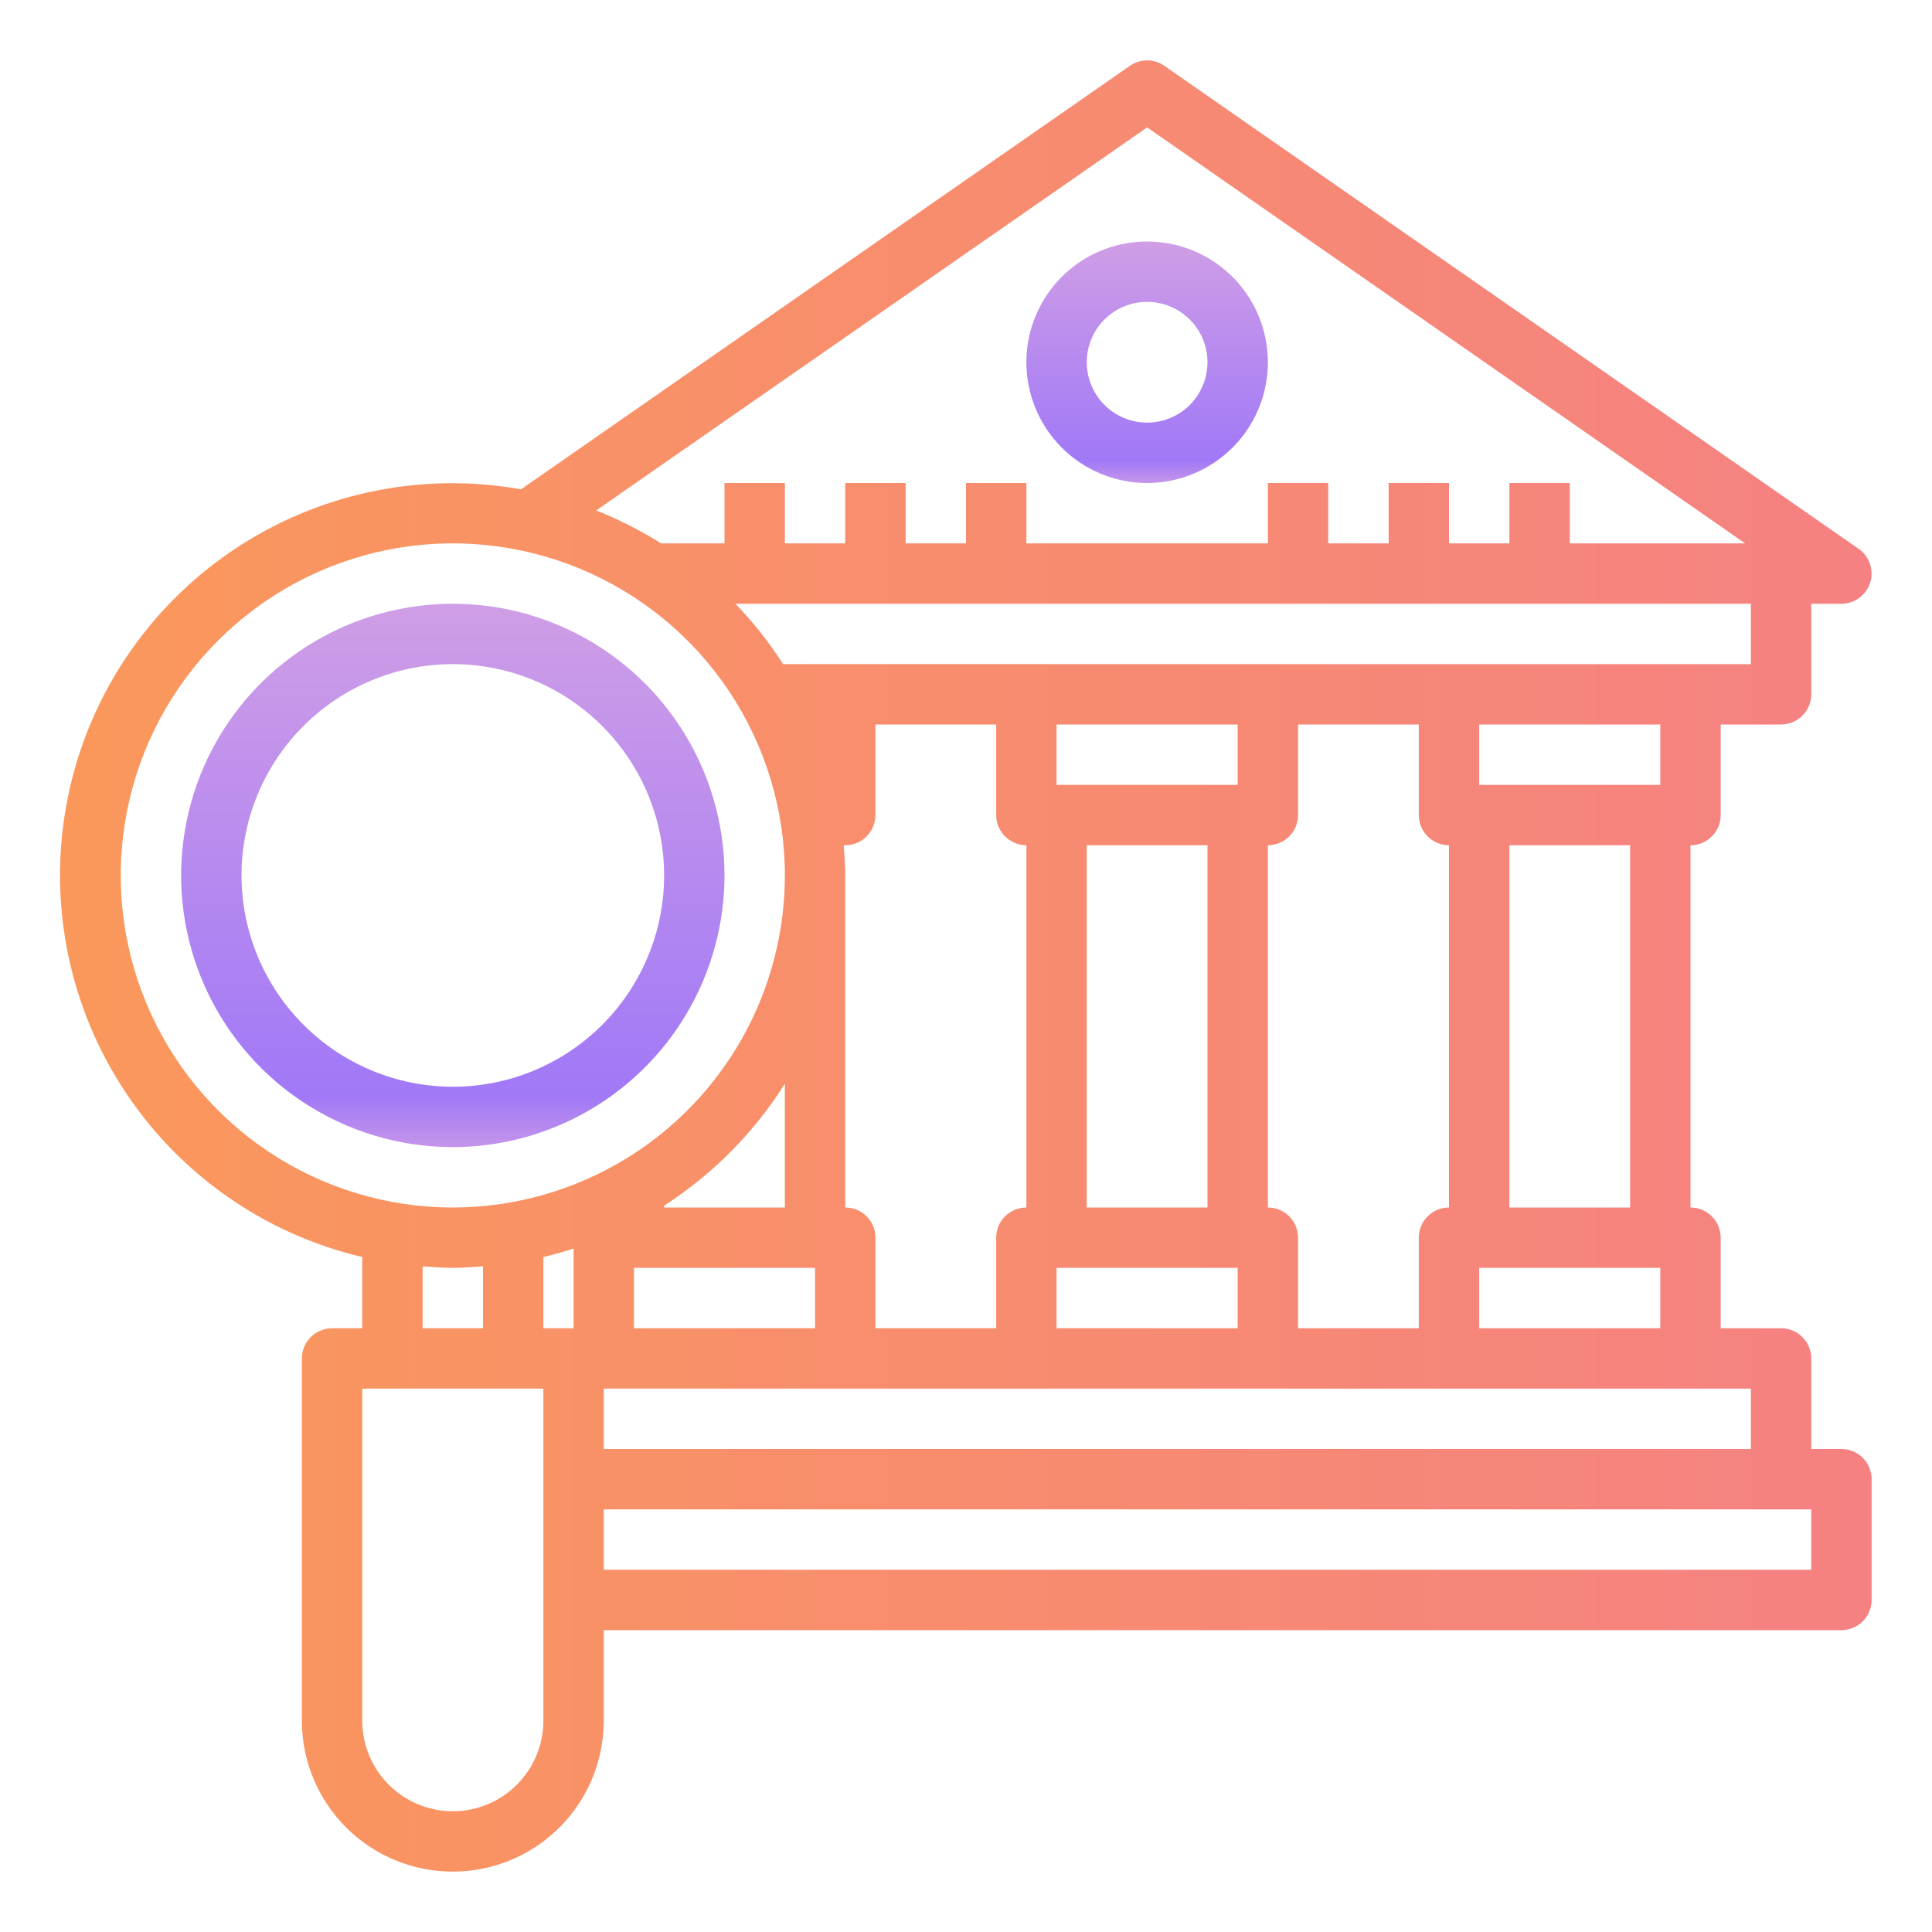 <svg width="48" height="48" viewBox="0 0 48 48" fill="none" xmlns="http://www.w3.org/2000/svg">
<path d="M28.5 12C29.093 12 29.673 11.824 30.167 11.494C30.66 11.165 31.045 10.696 31.272 10.148C31.499 9.6 31.558 8.997 31.442 8.415C31.327 7.833 31.041 7.298 30.621 6.879C30.202 6.459 29.667 6.173 29.085 6.058C28.503 5.942 27.9 6.001 27.352 6.228C26.804 6.455 26.335 6.84 26.006 7.333C25.676 7.827 25.5 8.407 25.5 9C25.5 9.796 25.816 10.559 26.379 11.121C26.941 11.684 27.704 12 28.5 12ZM28.5 7.5C28.797 7.5 29.087 7.588 29.333 7.753C29.58 7.918 29.772 8.152 29.886 8.426C29.999 8.7 30.029 9.002 29.971 9.293C29.913 9.584 29.77 9.851 29.561 10.061C29.351 10.27 29.084 10.413 28.793 10.471C28.502 10.529 28.2 10.499 27.926 10.386C27.652 10.272 27.418 10.08 27.253 9.833C27.088 9.587 27 9.297 27 9C27 8.602 27.158 8.221 27.439 7.939C27.721 7.658 28.102 7.5 28.5 7.5Z" fill="url(#paint0_linear_220_9302)"/>
<path d="M45.75 36H45V33.75C45 33.551 44.921 33.36 44.78 33.22C44.639 33.079 44.449 33 44.25 33H42.75V30.75C42.75 30.551 42.671 30.36 42.53 30.22C42.389 30.079 42.199 30 42 30V21C42.199 21 42.389 20.921 42.53 20.78C42.671 20.64 42.75 20.449 42.75 20.25V18H44.25C44.449 18 44.639 17.921 44.78 17.78C44.921 17.64 45 17.449 45 17.25V15H45.75C45.909 14.999 46.064 14.948 46.193 14.854C46.321 14.759 46.416 14.626 46.464 14.474C46.511 14.322 46.509 14.159 46.458 14.008C46.406 13.857 46.308 13.726 46.177 13.635L28.927 1.635C28.802 1.547 28.653 1.5 28.5 1.5C28.347 1.5 28.198 1.547 28.072 1.635L12.945 12.157C10.447 11.711 7.873 12.258 5.772 13.681C3.671 15.103 2.207 17.289 1.693 19.774C1.179 22.259 1.655 24.847 3.02 26.986C4.384 29.126 6.53 30.648 9 31.23V33H8.25C8.051 33 7.86 33.079 7.719 33.22C7.579 33.36 7.5 33.551 7.5 33.75V42.75C7.5 43.745 7.895 44.698 8.598 45.402C9.301 46.105 10.255 46.5 11.25 46.5C12.244 46.5 13.198 46.105 13.901 45.402C14.605 44.698 15 43.745 15 42.75V40.5H45.75C45.949 40.5 46.139 40.421 46.28 40.28C46.421 40.14 46.5 39.949 46.5 39.75V36.75C46.5 36.551 46.421 36.36 46.28 36.22C46.139 36.079 45.949 36 45.75 36ZM43.5 34.5V36H15V34.5H43.5ZM20.25 31.5V33H15.75V31.5H20.25ZM16.5 30V29.955C17.708 29.175 18.732 28.141 19.5 26.925V30H16.5ZM25.5 21V30C25.301 30 25.11 30.079 24.97 30.22C24.829 30.36 24.75 30.551 24.75 30.75V33H21.75V30.75C21.75 30.551 21.671 30.36 21.53 30.22C21.39 30.079 21.199 30 21 30V21.75C21 21.495 20.977 21.247 20.962 21H21C21.199 21 21.39 20.921 21.53 20.78C21.671 20.64 21.75 20.449 21.75 20.25V18H24.75V20.25C24.75 20.449 24.829 20.64 24.97 20.78C25.11 20.921 25.301 21 25.5 21ZM26.25 19.5V18H30.75V19.5H26.25ZM30 21V30H27V21H30ZM30.75 31.5V33H26.25V31.5H30.75ZM36 21V30C35.801 30 35.61 30.079 35.469 30.22C35.329 30.36 35.25 30.551 35.25 30.75V33H32.25V30.75C32.25 30.551 32.171 30.36 32.03 30.22C31.89 30.079 31.699 30 31.5 30V21C31.699 21 31.89 20.921 32.03 20.78C32.171 20.64 32.25 20.449 32.25 20.25V18H35.25V20.25C35.25 20.449 35.329 20.64 35.469 20.78C35.61 20.921 35.801 21 36 21ZM36.75 19.5V18H41.25V19.5H36.75ZM40.5 21V30H37.5V21H40.5ZM41.25 31.5V33H36.75V31.5H41.25ZM43.5 16.5H19.455C19.111 15.962 18.714 15.459 18.27 15H43.5V16.5ZM28.5 3.165L43.357 13.5H39V12H37.5V13.5H36V12H34.5V13.5H33V12H31.5V13.5H25.5V12H24V13.5H22.5V12H21V13.5H19.5V12H18V13.5H16.425C15.914 13.179 15.374 12.905 14.812 12.682L28.5 3.165ZM13.5 42.75C13.5 43.347 13.263 43.919 12.841 44.341C12.419 44.763 11.847 45 11.25 45C10.653 45 10.081 44.763 9.659 44.341C9.237 43.919 9 43.347 9 42.75V34.5H13.5V42.75ZM10.5 33V31.462C10.747 31.477 10.995 31.5 11.25 31.5C11.505 31.5 11.752 31.477 12 31.462V33H10.5ZM14.25 33H13.5V31.23C13.755 31.17 14.002 31.102 14.25 31.02V33ZM11.25 30C9.618 30 8.023 29.516 6.666 28.61C5.31 27.703 4.252 26.415 3.628 24.907C3.003 23.4 2.84 21.741 3.158 20.14C3.477 18.54 4.262 17.07 5.416 15.916C6.57 14.762 8.04 13.977 9.64 13.658C11.241 13.34 12.899 13.504 14.407 14.128C15.914 14.752 17.203 15.81 18.109 17.166C19.016 18.523 19.5 20.118 19.5 21.75C19.498 23.938 18.629 26.035 17.082 27.582C15.535 29.129 13.437 29.998 11.25 30ZM45 39H15V37.5H45V39Z" fill="url(#paint1_linear_220_9302)"/>
<path d="M18 21.75C18 20.415 17.604 19.11 16.862 18C16.121 16.89 15.066 16.025 13.833 15.514C12.6 15.003 11.242 14.869 9.933 15.13C8.624 15.39 7.421 16.033 6.477 16.977C5.533 17.921 4.89 19.124 4.63 20.433C4.369 21.742 4.503 23.1 5.014 24.333C5.525 25.567 6.39 26.621 7.5 27.362C8.61 28.104 9.915 28.5 11.25 28.5C13.04 28.498 14.755 27.786 16.021 26.521C17.286 25.255 17.998 23.54 18 21.75ZM6 21.75C6 20.712 6.308 19.697 6.885 18.833C7.462 17.97 8.282 17.297 9.241 16.9C10.2 16.502 11.256 16.398 12.274 16.601C13.293 16.803 14.228 17.303 14.962 18.038C15.697 18.772 16.197 19.707 16.399 20.726C16.602 21.744 16.498 22.8 16.1 23.759C15.703 24.718 15.03 25.538 14.167 26.115C13.303 26.692 12.288 27 11.25 27C9.858 26.998 8.524 26.445 7.54 25.46C6.555 24.476 6.002 23.142 6 21.75Z" fill="url(#paint2_linear_220_9302)"/>
<defs>
<linearGradient id="paint0_linear_220_9302" x1="28.5" y1="6" x2="28.5" y2="12" gradientUnits="userSpaceOnUse">
<stop stop-color="#CF9EE6"/>
<stop offset="0.906" stop-color="#A178F7"/>
<stop offset="1" stop-color="#C495EA"/>
</linearGradient>
<linearGradient id="paint1_linear_220_9302" x1="1.491" y1="24" x2="46.5" y2="24" gradientUnits="userSpaceOnUse">
<stop stop-color="#FA985B"/>
<stop offset="1" stop-color="#F58182"/>
</linearGradient>
<linearGradient id="paint2_linear_220_9302" x1="11.25" y1="15" x2="11.25" y2="28.5" gradientUnits="userSpaceOnUse">
<stop stop-color="#CF9EE6"/>
<stop offset="0.906" stop-color="#A178F7"/>
<stop offset="1" stop-color="#C495EA"/>
</linearGradient>
</defs>
</svg>

